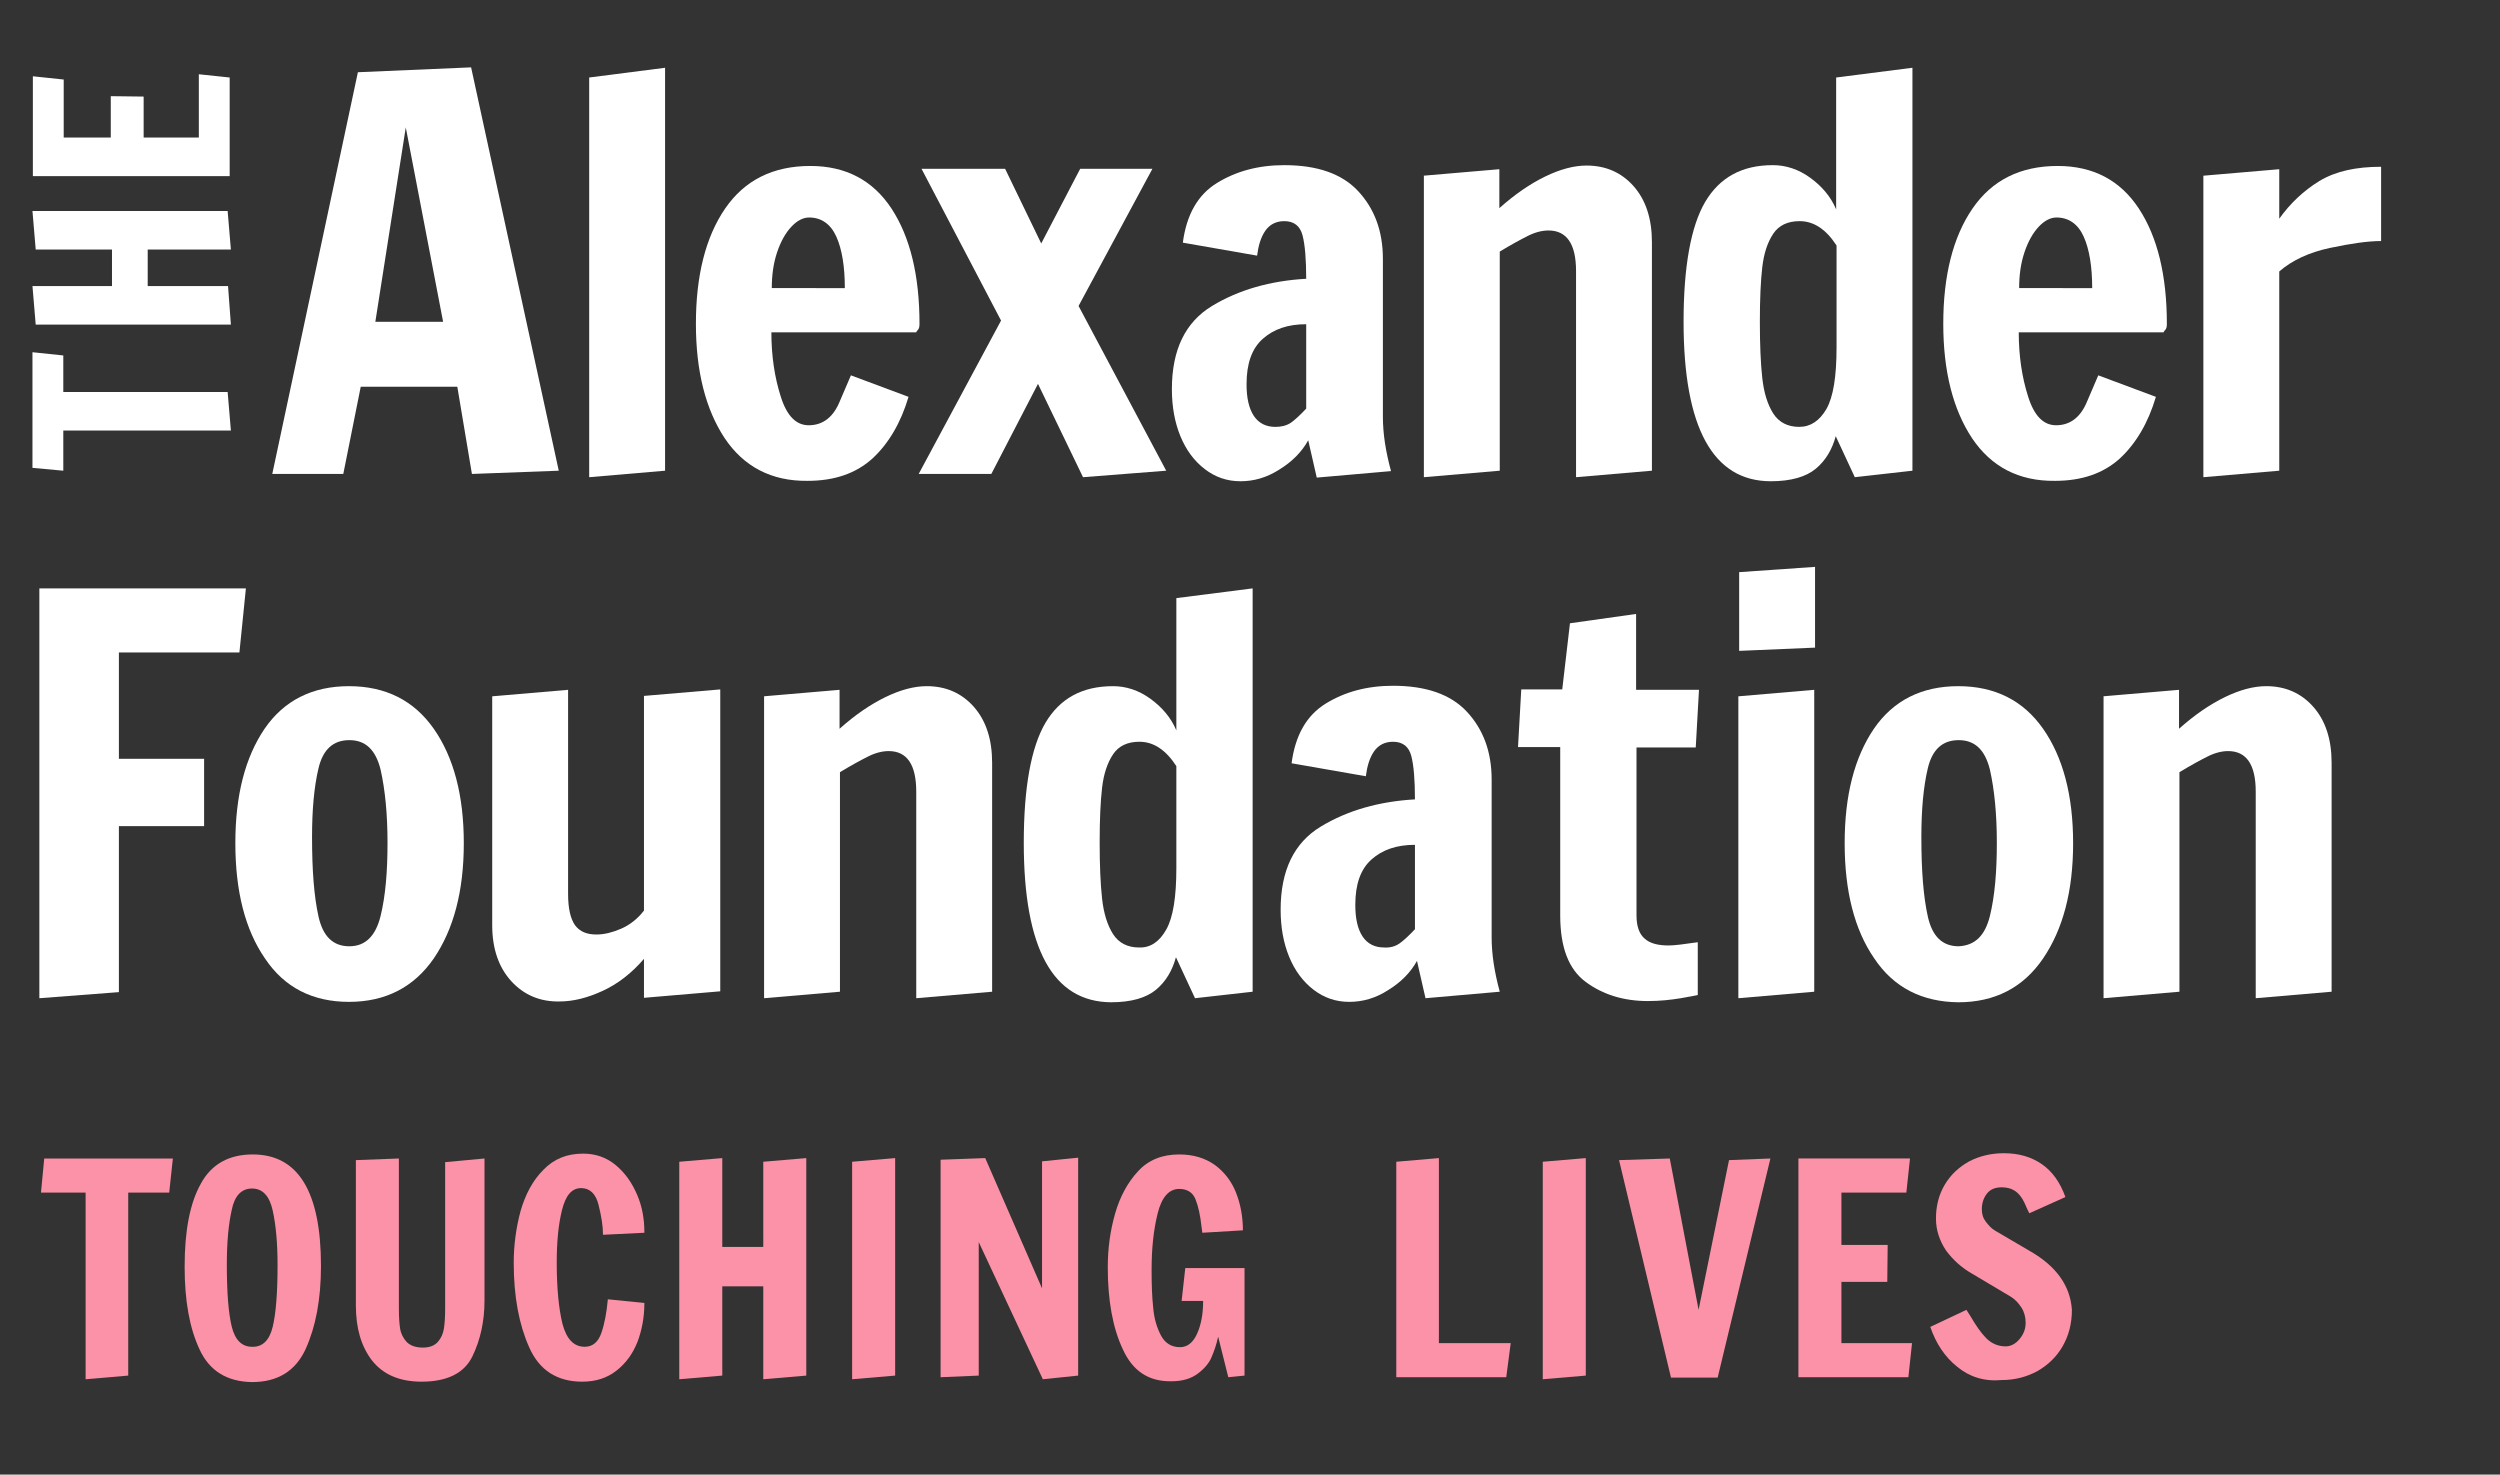 <?xml version="1.0" encoding="utf-8"?>
<!-- Generator: Adobe Illustrator 22.0.1, SVG Export Plug-In . SVG Version: 6.00 Build 0)  -->
<svg version="1.1" id="Layer_1" xmlns="http://www.w3.org/2000/svg" xmlns:xlink="http://www.w3.org/1999/xlink" x="0px" y="0px"
	 viewBox="0 0 616.1 363.4" style="enable-background:new 0 0 616.1 363.4;" xml:space="preserve">
<rect x="0" y="0" width="616.1" height="363.4" fill="#333333" stroke="none"/>
<style type="text/css">
	.st0{fill:#FFFFFF;}
	.st1{fill:#FC92A7;}
</style>
<g>
	<g>
		<g>
			<path class="st0" d="M67.1,116.8l21.1-99l27.9-1.2l21.6,99.4l-21.4,0.8l-3.6-21.5H88.9l-4.3,21.5H67.1z M92.5,79.3h16.7
				l-9.2-47.9L92.5,79.3z"/>
			<path class="st0" d="M145.2,117.6V19.1l18.7-2.4V116L145.2,117.6z"/>
			<path class="st0" d="M178.6,108c-4.7-7.1-7.1-16.5-7.1-28.2c0-11.9,2.4-21.4,7.2-28.4c4.8-7,11.8-10.5,21-10.5
				c8.7,0,15.4,3.5,20,10.5c4.6,7,6.9,16.5,6.9,28.4c0,0.7-0.1,1.2-0.4,1.5c-0.3,0.3-0.4,0.5-0.4,0.6h-35.7c0,5.8,0.8,11.1,2.3,15.8
				c1.5,4.8,3.8,7.1,6.9,7.1c3.5,0,6.1-2,7.7-6c1.7-4,2.6-6.1,2.7-6.3l14.2,5.3c-1.9,6.4-4.9,11.5-8.9,15.2c-4.1,3.7-9.4,5.5-16,5.5
				C190.1,118.6,183.3,115,178.6,108z M208.2,71c0-5.3-0.7-9.6-2.1-12.7c-1.4-3.1-3.7-4.7-6.7-4.7c-1.5,0-3,0.8-4.4,2.3
				c-1.4,1.5-2.6,3.6-3.5,6.3c-0.9,2.7-1.3,5.6-1.3,8.8H208.2z"/>
			<path class="st0" d="M266.9,117.6l-11.1-23l-11.5,22.2h-17.9l20.3-37.8l-19.6-37.4h20.6l8.9,18.4l9.6-18.4h17.8l-18.2,33.8
				l21.6,40.6L266.9,117.6z"/>
			<path class="st0" d="M296.9,115.6c-2.6-2-4.6-4.7-6-8.1c-1.4-3.4-2.1-7.3-2.1-11.6c0-9.7,3.3-16.5,9.9-20.5
				c6.6-4,14.4-6.2,23.2-6.7c0-4.8-0.3-8.4-0.9-10.7c-0.6-2.3-2.1-3.5-4.5-3.5c-2,0-3.6,0.8-4.7,2.4s-1.7,3.7-2,6.1l-18.3-3.2
				c0.9-6.9,3.7-11.8,8.4-14.7c4.7-2.9,10.2-4.4,16.6-4.4c8.1,0,14.2,2.1,18.2,6.4c4,4.3,6.1,9.8,6.1,16.7v38.9
				c0,4.2,0.7,8.6,2,13.4l-18.3,1.6l-2.1-9.2c-1.6,2.9-4,5.3-7.1,7.2c-3.1,2-6.3,2.9-9.6,2.9C302.4,118.6,299.5,117.6,296.9,115.6z
				 M318.1,104.2c1-0.7,2.3-1.9,3.8-3.5V79.9c-4.5,0-8,1.2-10.7,3.6s-4,6.1-4,11.2c0,3.4,0.6,6,1.8,7.8c1.2,1.8,3,2.7,5.3,2.7
				C315.8,105.2,317,104.9,318.1,104.2z"/>
			<path class="st0" d="M350.8,43.3l18.7-1.6v9.6c3.8-3.4,7.6-6,11.3-7.8c3.7-1.8,7.1-2.7,10.2-2.7c4.7,0,8.6,1.7,11.6,5.1
				c3,3.4,4.5,8,4.5,13.8V116l-18.7,1.6V66.8c0-6.7-2.3-10-6.8-10c-1.5,0-3.2,0.4-5,1.3c-1.8,0.9-4.2,2.2-7,3.9V116l-18.7,1.6V43.3z
				"/>
			<path class="st0" d="M414.9,79.3c0-13.6,1.8-23.5,5.3-29.5c3.6-6.1,9.1-9.1,16.7-9.1c3.2,0,6.3,1,9.2,3.1
				c2.9,2.1,5.1,4.7,6.4,7.8V19.1l18.8-2.4V116l-14.2,1.6l-4.7-10.1c-0.9,3.3-2.5,6-4.9,8c-2.4,2-6.1,3.1-11.1,3.1
				C422.2,118.6,414.9,105.5,414.9,79.3z M450.1,100.8c1.7-3,2.5-8,2.5-15.2V60.5c-2.6-4-5.6-6-9.1-6c-2.9,0-5.1,1-6.5,3.1
				c-1.4,2.1-2.3,4.8-2.7,8.2c-0.4,3.4-0.6,7.9-0.6,13.5c0,5.7,0.2,10.3,0.6,13.9c0.4,3.6,1.3,6.5,2.7,8.7c1.4,2.2,3.6,3.3,6.4,3.3
				C446.2,105.2,448.4,103.7,450.1,100.8z"/>
			<path class="st0" d="M486,108c-4.7-7.1-7.1-16.5-7.1-28.2c0-11.9,2.4-21.4,7.2-28.4c4.8-7,11.8-10.5,21-10.5
				c8.7,0,15.4,3.5,20,10.5c4.6,7,6.9,16.5,6.9,28.4c0,0.7-0.1,1.2-0.4,1.5c-0.3,0.3-0.4,0.5-0.4,0.6h-35.7c0,5.8,0.8,11.1,2.3,15.8
				c1.5,4.8,3.8,7.1,6.9,7.1c3.5,0,6.1-2,7.7-6c1.7-4,2.6-6.1,2.7-6.3l14.2,5.3c-1.9,6.4-4.9,11.5-8.9,15.2c-4.1,3.7-9.4,5.5-16,5.5
				C497.5,118.6,490.7,115,486,108z M515.6,71c0-5.3-0.7-9.6-2.1-12.7c-1.4-3.1-3.7-4.7-6.7-4.7c-1.5,0-3,0.8-4.4,2.3
				c-1.4,1.5-2.6,3.6-3.5,6.3c-0.9,2.7-1.3,5.6-1.3,8.8H515.6z"/>
			<path class="st0" d="M543,43.3l18.7-1.6v12.2c2.7-3.8,6-6.9,9.9-9.3c4-2.4,9-3.5,15.2-3.5v18.3c-3.2,0-7.4,0.6-12.6,1.7
				c-5.2,1.1-9.4,3.1-12.5,5.8V116l-18.7,1.6V43.3z"/>
			<path class="st0" d="M9.7,246V145h50.9l-1.6,15.8H29.3V187h21v16.6h-21v40.9L9.7,246z"/>
			<path class="st0" d="M65.3,236.2c-4.9-7.1-7.3-16.6-7.3-28.4c0-11.8,2.4-21.1,7.2-28.2c4.8-7,11.8-10.5,20.8-10.5
				c9,0,16,3.5,20.9,10.5c4.9,7,7.4,16.4,7.4,28.2c0,11.8-2.5,21.2-7.4,28.4C102,243.3,95,246.9,86,246.9
				C77.1,246.9,70.1,243.4,65.3,236.2z M93.8,225.7c1.2-4.9,1.7-10.9,1.7-18c0-7.1-0.6-13.1-1.7-18c-1.2-4.9-3.7-7.3-7.7-7.3
				s-6.5,2.3-7.6,6.9c-1.1,4.6-1.6,10.3-1.6,17c0,8.2,0.5,14.7,1.6,19.6c1.1,4.9,3.6,7.3,7.6,7.3S92.6,230.6,93.8,225.7z"/>
			<path class="st0" d="M126,241.8c-3.1-3.4-4.7-8-4.7-13.8v-56.4L140,170v50.3c0,3.6,0.6,6.1,1.7,7.7c1.2,1.6,2.9,2.3,5.3,2.3
				c1.9,0,3.9-0.5,6-1.4c2.1-0.9,4.1-2.4,5.7-4.5v-52.9l18.8-1.6v74.4l-18.8,1.6v-9.6c-3.1,3.6-6.5,6.2-10.2,7.9
				c-3.7,1.7-7.2,2.6-10.6,2.6C133.1,246.9,129.1,245.2,126,241.8z"/>
			<path class="st0" d="M188.2,171.6l18.7-1.6v9.6c3.8-3.4,7.6-6,11.3-7.8c3.7-1.8,7.1-2.7,10.2-2.7c4.7,0,8.6,1.7,11.6,5.1
				c3,3.4,4.5,8,4.5,13.8v56.4l-18.7,1.6v-50.9c0-6.7-2.3-10-6.8-10c-1.5,0-3.2,0.4-5,1.3c-1.8,0.9-4.2,2.2-7,3.9v54.1l-18.7,1.6
				V171.6z"/>
			<path class="st0" d="M252.3,207.7c0-13.6,1.8-23.5,5.3-29.5c3.6-6.1,9.1-9.1,16.7-9.1c3.2,0,6.3,1,9.2,3.1
				c2.9,2.1,5.1,4.7,6.4,7.8v-32.6l18.8-2.4v99.4l-14.2,1.6l-4.7-10.1c-0.9,3.3-2.5,6-4.9,8c-2.4,2-6.1,3.1-11.1,3.1
				C259.5,246.9,252.3,233.8,252.3,207.7z M287.4,229.1c1.7-3,2.5-8,2.5-15.2v-25.1c-2.6-4-5.6-6-9.1-6c-2.9,0-5.1,1-6.5,3.1
				c-1.4,2.1-2.3,4.8-2.7,8.2c-0.4,3.4-0.6,7.9-0.6,13.5c0,5.7,0.2,10.3,0.6,13.9c0.4,3.6,1.3,6.5,2.7,8.7c1.4,2.2,3.6,3.3,6.4,3.3
				C283.5,233.6,285.7,232.1,287.4,229.1z"/>
			<path class="st0" d="M323.7,243.9c-2.6-2-4.6-4.7-6-8.1c-1.4-3.4-2.1-7.3-2.1-11.6c0-9.7,3.3-16.5,9.9-20.5
				c6.6-4,14.4-6.2,23.2-6.7c0-4.8-0.3-8.4-0.9-10.7c-0.6-2.3-2.1-3.5-4.5-3.5c-2,0-3.6,0.8-4.7,2.4s-1.7,3.7-2,6.1l-18.3-3.2
				c0.9-6.9,3.7-11.8,8.4-14.7c4.7-2.9,10.2-4.4,16.6-4.4c8.1,0,14.2,2.1,18.2,6.4c4,4.3,6.1,9.8,6.1,16.7V231c0,4.2,0.7,8.6,2,13.4
				l-18.3,1.6l-2.1-9.2c-1.6,2.9-4,5.3-7.1,7.2c-3.1,2-6.3,2.9-9.6,2.9C329.2,246.9,326.3,245.9,323.7,243.9z M344.9,232.5
				c1-0.7,2.3-1.9,3.8-3.5v-20.8c-4.5,0-8,1.2-10.7,3.6s-4,6.1-4,11.2c0,3.4,0.6,6,1.8,7.8c1.2,1.8,3,2.7,5.3,2.7
				C342.6,233.6,343.9,233.2,344.9,232.5z"/>
			<path class="st0" d="M390.8,242c-4.2-3.1-6.3-8.5-6.3-16.4v-41.5h-10.4l0.8-14.2H385l1.9-16.3l16.3-2.3V170h15.5l-0.8,14.2h-14.6
				v41.4c0,2.7,0.7,4.6,2,5.7c1.3,1.2,3.3,1.7,5.9,1.7c1.4,0,3.8-0.3,7.2-0.8v13c-0.4,0.1-1.8,0.4-4.2,0.8c-2.4,0.4-5.1,0.7-8.1,0.7
				C400.1,246.7,395,245.1,390.8,242z"/>
			<path class="st0" d="M428.4,246v-74.4l18.7-1.6v74.4L428.4,246z M428.6,160.4V141l18.7-1.3v19.9L428.6,160.4z"/>
			<path class="st0" d="M461.9,236.2c-4.9-7.1-7.3-16.6-7.3-28.4c0-11.8,2.4-21.1,7.2-28.2c4.8-7,11.8-10.5,20.8-10.5
				c9,0,16,3.5,20.9,10.5c4.9,7,7.4,16.4,7.4,28.2c0,11.8-2.5,21.2-7.4,28.4c-4.9,7.2-11.9,10.8-20.9,10.8
				C473.7,246.9,466.7,243.4,461.9,236.2z M490.4,225.7c1.2-4.9,1.7-10.9,1.7-18c0-7.1-0.6-13.1-1.7-18c-1.2-4.9-3.7-7.3-7.7-7.3
				c-4,0-6.5,2.3-7.6,6.9c-1.1,4.6-1.6,10.3-1.6,17c0,8.2,0.5,14.7,1.6,19.6c1.1,4.9,3.6,7.3,7.6,7.3
				C486.7,233,489.2,230.6,490.4,225.7z"/>
			<path class="st0" d="M518.3,171.6L537,170v9.6c3.8-3.4,7.6-6,11.3-7.8c3.7-1.8,7.1-2.7,10.2-2.7c4.7,0,8.6,1.7,11.6,5.1
				c3,3.4,4.5,8,4.5,13.8v56.4l-18.7,1.6v-50.9c0-6.7-2.3-10-6.8-10c-1.5,0-3.2,0.4-5,1.3c-1.8,0.9-4.2,2.2-7,3.9v54.1l-18.7,1.6
				V171.6z"/>
		</g>
	</g>
	<g>
		<path class="st1" d="M21.1,339.9v-46h-11l0.8-8.4h31.7l-0.9,8.4H31.6V339L21.1,339.9z"/>
		<path class="st1" d="M49.2,332.6c-2.5-5.3-3.7-12.1-3.7-20.4c0-8.9,1.3-15.7,4-20.5c2.6-4.8,6.9-7.2,12.8-7.2
			c11.2,0,16.8,9.2,16.8,27.5c0,8.2-1.3,15-3.8,20.5c-2.5,5.4-6.9,8.1-13.2,8.1C55.9,340.5,51.6,337.8,49.2,332.6z M67.2,327
			c0.8-3.3,1.2-8.4,1.2-15.2c0-5.4-0.4-9.9-1.2-13.5c-0.8-3.6-2.5-5.4-5.1-5.4c-2.6,0-4.3,1.8-5,5.3c-0.8,3.6-1.2,8-1.2,13.5
			c0,6.8,0.4,11.9,1.2,15.2c0.8,3.3,2.5,5,5,5C64.7,332,66.4,330.3,67.2,327z"/>
		<path class="st1" d="M91.7,335.3c-2.7-3.5-4-8-4-13.6v-35.8l10.6-0.4v37.1c0,1.9,0.1,3.5,0.3,4.8c0.2,1.3,0.8,2.4,1.6,3.3
			c0.9,0.9,2.2,1.4,4,1.4c1.7,0,2.9-0.5,3.7-1.4c0.8-0.9,1.3-2,1.5-3.3c0.2-1.3,0.3-2.9,0.3-4.9v-36.1l9.7-0.9v35
			c0,5.1-1,9.7-3,13.8c-2,4.1-6.2,6.2-12.5,6.2C98.4,340.5,94.4,338.7,91.7,335.3z"/>
		<path class="st1" d="M130.4,332c-2.5-5.6-3.8-12.5-3.8-20.8c0-4.4,0.6-8.7,1.7-12.8c1.2-4.1,3-7.5,5.6-10.1c2.6-2.7,5.8-4,9.8-4
			c3,0,5.7,0.9,8,2.8c2.3,1.9,4,4.3,5.3,7.3s1.8,6.1,1.8,9.4l-10.2,0.5c0-2.2-0.4-4.6-1.1-7.4c-0.7-2.8-2.2-4.1-4.3-4.1
			c-2.3,0-3.8,1.8-4.7,5.4c-0.9,3.6-1.3,7.9-1.3,13c0,6.2,0.5,11.3,1.4,15c1,3.8,2.8,5.7,5.5,5.7c1.9,0,3.3-1.1,4.1-3.4
			c0.8-2.3,1.3-5.1,1.6-8.3l9,0.9c0,3.5-0.6,6.7-1.7,9.6c-1.2,3-2.9,5.3-5.2,7.1c-2.3,1.8-5.1,2.7-8.4,2.7
			C137.3,340.5,132.9,337.7,130.4,332z"/>
		<path class="st1" d="M167.4,339.9v-53.6l10.6-0.9v21.9h10.1v-21l10.6-0.9V339l-10.6,0.9V317H178v22L167.4,339.9z"/>
		<path class="st1" d="M210,339.9v-53.6l10.6-0.9V339L210,339.9z"/>
		<path class="st1" d="M257,339.9l-15.8-33.8V339l-9.4,0.4v-53.6l11-0.4l14,32.1v-31.3l8.9-0.9V339L257,339.9z"/>
		<path class="st1" d="M276.7,332.5c-2.5-5.3-3.7-12.1-3.7-20.2c0-4.6,0.6-9,1.8-13.2c1.2-4.2,3.1-7.7,5.7-10.5
			c2.6-2.8,6-4.1,10.1-4.1c3.5,0,6.4,0.9,8.8,2.6c2.3,1.7,4.1,4,5.2,6.8c1.1,2.8,1.7,5.9,1.7,9.3l-10,0.6l-0.2-1.5
			c-0.3-2.8-0.8-5.1-1.5-6.8s-2.1-2.5-4-2.5c-2.5,0-4.3,2-5.3,6c-1,4-1.5,8.6-1.5,13.9c0,3.7,0.1,6.8,0.4,9.4
			c0.2,2.6,0.9,4.9,1.9,6.8c1,1.9,2.6,2.9,4.7,2.9c1.8,0,3.2-1.1,4.2-3.3c1-2.2,1.5-4.9,1.5-8.1h-5.3l0.9-8.1h14.6V339l-4,0.4
			l-2.5-10c-0.4,1.9-1,3.6-1.6,5c-0.6,1.5-1.8,2.9-3.4,4.1c-1.6,1.2-3.7,1.9-6.5,1.9C283,340.5,279.1,337.8,276.7,332.5z"/>
		<path class="st1" d="M344.1,339.5v-53.2l10.5-0.9V331h17.7l-1.1,8.4H344.1z"/>
		<path class="st1" d="M380.2,339.9v-53.6l10.6-0.9V339L380.2,339.9z"/>
		<path class="st1" d="M411.8,339.5L399,285.9l12.5-0.4l7.1,37.3l7.5-36.9l10.2-0.4l-13,54H411.8z"/>
		<path class="st1" d="M443.2,339.5v-54h27.5l-0.9,8.4h-16v12.9h11.4l-0.1,9.1h-11.3V331h17.4l-0.9,8.4H443.2z"/>
		<path class="st1" d="M482.3,336.8c-3-2.4-5.2-5.7-6.6-9.8l8.9-4.2l0.9,1.4c1.4,2.4,2.7,4.3,4,5.6c1.3,1.3,2.9,2,4.8,2
			c1.2,0,2.4-0.6,3.4-1.8c1-1.2,1.5-2.5,1.5-4c0-1.3-0.3-2.6-1-3.7c-0.7-1.1-1.5-2-2.6-2.7l-9.4-5.6c-2.7-1.5-4.9-3.5-6.6-5.8
			c-1.6-2.4-2.5-5-2.5-7.9c0-3.1,0.7-5.9,2.2-8.4c1.5-2.5,3.5-4.3,6-5.7c2.5-1.3,5.4-2,8.5-2c3.7,0,6.8,0.9,9.4,2.7
			c2.6,1.8,4.5,4.5,5.8,8.1l-8.9,4c-0.2-0.4-0.6-1.2-1.2-2.6c-0.6-1.3-1.4-2.3-2.3-2.9c-0.9-0.6-2-0.9-3.3-0.9
			c-1.6,0-2.8,0.5-3.6,1.5c-0.8,1-1.3,2.3-1.3,3.9c0,1.2,0.3,2.2,1,3.1s1.4,1.7,2.3,2.2l8.7,5.1c6.4,3.7,9.8,8.5,10.2,14.4
			c0,3.4-0.8,6.4-2.3,9c-1.5,2.6-3.6,4.6-6.2,6.1c-2.6,1.4-5.5,2.2-8.8,2.2C489,340.5,485.3,339.3,482.3,336.8z"/>
	</g>
	<g>
		<g>
			<path class="st0" d="M56.9,106.1H15.6v9.9l-7.6-0.7V86.8l7.6,0.8v9h40.5L56.9,106.1z"/>
			<path class="st0" d="M56.9,80H8.8l-0.8-9.5h19.6v-9H8.8l-0.8-9.5h48.1l0.8,9.5H36.4v9h19.8L56.9,80z"/>
			<path class="st0" d="M56.5,43.4H8.1V18.8l7.6,0.8v14.3h11.6V23.7l8.1,0.1v10.1H49V18.3l7.6,0.8V43.4z"/>
		</g>
	</g>
</g>
</svg>
